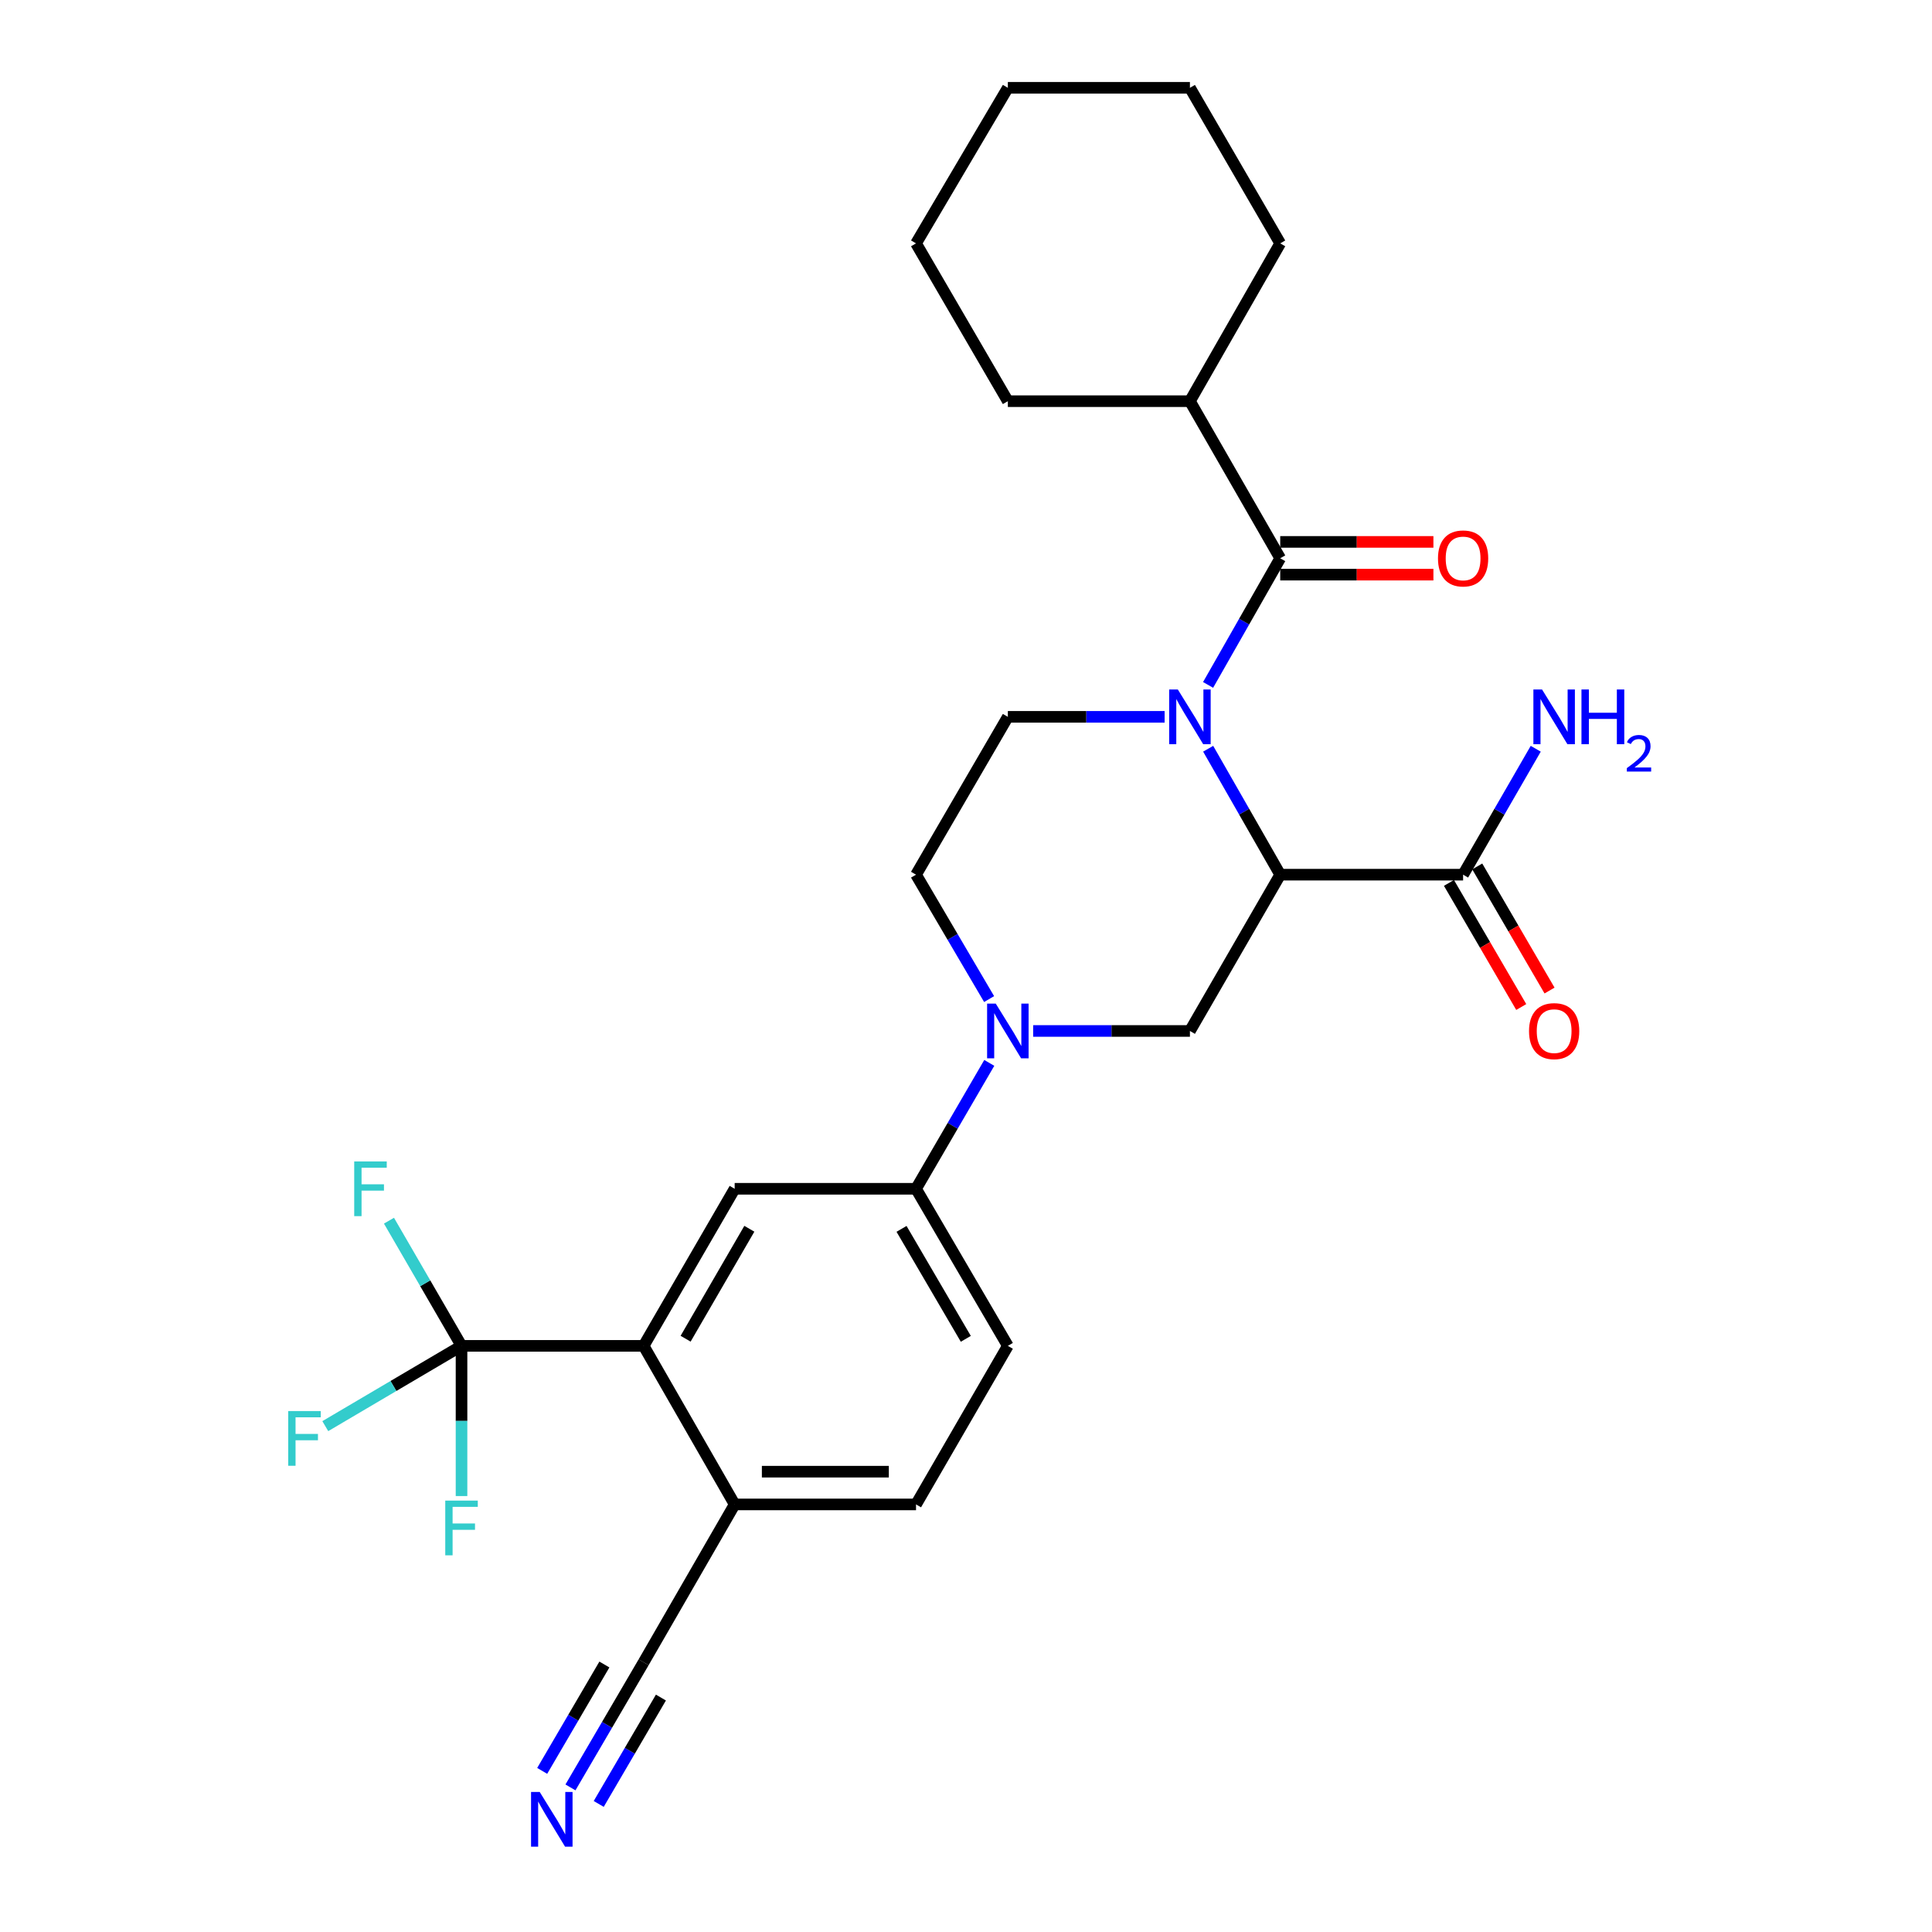 <?xml version='1.0' encoding='iso-8859-1'?>
<svg version='1.1' baseProfile='full'
              xmlns='http://www.w3.org/2000/svg'
                      xmlns:rdkit='http://www.rdkit.org/xml'
                      xmlns:xlink='http://www.w3.org/1999/xlink'
                  xml:space='preserve'
width='1000px' height='1000px' viewBox='0 0 1000 1000'>
<!-- END OF HEADER -->
<rect style='opacity:1.0;fill:#FFFFFF;stroke:none' width='1000' height='1000' x='0' y='0'> </rect>
<path class='bond-0' d='M 625.346,387.548 L 643.992,420.139' style='fill:none;fill-rule:evenodd;stroke:#0000FF;stroke-width:6px;stroke-linecap:butt;stroke-linejoin:miter;stroke-opacity:1' />
<path class='bond-0' d='M 643.992,420.139 L 662.637,452.731' style='fill:none;fill-rule:evenodd;stroke:#000000;stroke-width:6px;stroke-linecap:butt;stroke-linejoin:miter;stroke-opacity:1' />
<path class='bond-1' d='M 625.308,354.513 L 643.972,321.738' style='fill:none;fill-rule:evenodd;stroke:#0000FF;stroke-width:6px;stroke-linecap:butt;stroke-linejoin:miter;stroke-opacity:1' />
<path class='bond-1' d='M 643.972,321.738 L 662.637,288.962' style='fill:none;fill-rule:evenodd;stroke:#000000;stroke-width:6px;stroke-linecap:butt;stroke-linejoin:miter;stroke-opacity:1' />
<path class='bond-9' d='M 602.804,371.035 L 562.233,371.035' style='fill:none;fill-rule:evenodd;stroke:#0000FF;stroke-width:6px;stroke-linecap:butt;stroke-linejoin:miter;stroke-opacity:1' />
<path class='bond-9' d='M 562.233,371.035 L 521.662,371.035' style='fill:none;fill-rule:evenodd;stroke:#000000;stroke-width:6px;stroke-linecap:butt;stroke-linejoin:miter;stroke-opacity:1' />
<path class='bond-4' d='M 662.637,452.731 L 615.9,533.627' style='fill:none;fill-rule:evenodd;stroke:#000000;stroke-width:6px;stroke-linecap:butt;stroke-linejoin:miter;stroke-opacity:1' />
<path class='bond-6' d='M 662.637,452.731 L 757.298,452.731' style='fill:none;fill-rule:evenodd;stroke:#000000;stroke-width:6px;stroke-linecap:butt;stroke-linejoin:miter;stroke-opacity:1' />
<path class='bond-14' d='M 662.637,297.435 L 702.284,297.435' style='fill:none;fill-rule:evenodd;stroke:#000000;stroke-width:6px;stroke-linecap:butt;stroke-linejoin:miter;stroke-opacity:1' />
<path class='bond-14' d='M 702.284,297.435 L 741.932,297.435' style='fill:none;fill-rule:evenodd;stroke:#FF0000;stroke-width:6px;stroke-linecap:butt;stroke-linejoin:miter;stroke-opacity:1' />
<path class='bond-14' d='M 662.637,280.488 L 702.284,280.488' style='fill:none;fill-rule:evenodd;stroke:#000000;stroke-width:6px;stroke-linecap:butt;stroke-linejoin:miter;stroke-opacity:1' />
<path class='bond-14' d='M 702.284,280.488 L 741.932,280.488' style='fill:none;fill-rule:evenodd;stroke:#FF0000;stroke-width:6px;stroke-linecap:butt;stroke-linejoin:miter;stroke-opacity:1' />
<path class='bond-15' d='M 662.637,288.962 L 615.9,207.651' style='fill:none;fill-rule:evenodd;stroke:#000000;stroke-width:6px;stroke-linecap:butt;stroke-linejoin:miter;stroke-opacity:1' />
<path class='bond-2' d='M 511.965,517.121 L 493.049,484.926' style='fill:none;fill-rule:evenodd;stroke:#0000FF;stroke-width:6px;stroke-linecap:butt;stroke-linejoin:miter;stroke-opacity:1' />
<path class='bond-2' d='M 493.049,484.926 L 474.134,452.731' style='fill:none;fill-rule:evenodd;stroke:#000000;stroke-width:6px;stroke-linecap:butt;stroke-linejoin:miter;stroke-opacity:1' />
<path class='bond-8' d='M 512.049,550.15 L 493.091,582.732' style='fill:none;fill-rule:evenodd;stroke:#0000FF;stroke-width:6px;stroke-linecap:butt;stroke-linejoin:miter;stroke-opacity:1' />
<path class='bond-8' d='M 493.091,582.732 L 474.134,615.314' style='fill:none;fill-rule:evenodd;stroke:#000000;stroke-width:6px;stroke-linecap:butt;stroke-linejoin:miter;stroke-opacity:1' />
<path class='bond-28' d='M 534.758,533.627 L 575.329,533.627' style='fill:none;fill-rule:evenodd;stroke:#0000FF;stroke-width:6px;stroke-linecap:butt;stroke-linejoin:miter;stroke-opacity:1' />
<path class='bond-28' d='M 575.329,533.627 L 615.9,533.627' style='fill:none;fill-rule:evenodd;stroke:#000000;stroke-width:6px;stroke-linecap:butt;stroke-linejoin:miter;stroke-opacity:1' />
<path class='bond-3' d='M 238.884,696.615 L 333.14,696.615' style='fill:none;fill-rule:evenodd;stroke:#000000;stroke-width:6px;stroke-linecap:butt;stroke-linejoin:miter;stroke-opacity:1' />
<path class='bond-19' d='M 238.884,696.615 L 220.107,664.219' style='fill:none;fill-rule:evenodd;stroke:#000000;stroke-width:6px;stroke-linecap:butt;stroke-linejoin:miter;stroke-opacity:1' />
<path class='bond-19' d='M 220.107,664.219 L 201.33,631.823' style='fill:none;fill-rule:evenodd;stroke:#33CCCC;stroke-width:6px;stroke-linecap:butt;stroke-linejoin:miter;stroke-opacity:1' />
<path class='bond-20' d='M 238.884,696.615 L 203.628,717.391' style='fill:none;fill-rule:evenodd;stroke:#000000;stroke-width:6px;stroke-linecap:butt;stroke-linejoin:miter;stroke-opacity:1' />
<path class='bond-20' d='M 203.628,717.391 L 168.371,738.168' style='fill:none;fill-rule:evenodd;stroke:#33CCCC;stroke-width:6px;stroke-linecap:butt;stroke-linejoin:miter;stroke-opacity:1' />
<path class='bond-21' d='M 238.884,696.615 L 238.884,735.485' style='fill:none;fill-rule:evenodd;stroke:#000000;stroke-width:6px;stroke-linecap:butt;stroke-linejoin:miter;stroke-opacity:1' />
<path class='bond-21' d='M 238.884,735.485 L 238.884,774.354' style='fill:none;fill-rule:evenodd;stroke:#33CCCC;stroke-width:6px;stroke-linecap:butt;stroke-linejoin:miter;stroke-opacity:1' />
<path class='bond-5' d='M 333.14,696.615 L 380.264,615.314' style='fill:none;fill-rule:evenodd;stroke:#000000;stroke-width:6px;stroke-linecap:butt;stroke-linejoin:miter;stroke-opacity:1' />
<path class='bond-5' d='M 354.871,692.918 L 387.858,636.008' style='fill:none;fill-rule:evenodd;stroke:#000000;stroke-width:6px;stroke-linecap:butt;stroke-linejoin:miter;stroke-opacity:1' />
<path class='bond-30' d='M 333.14,696.615 L 380.264,778.688' style='fill:none;fill-rule:evenodd;stroke:#000000;stroke-width:6px;stroke-linecap:butt;stroke-linejoin:miter;stroke-opacity:1' />
<path class='bond-16' d='M 749.976,456.996 L 768.685,489.114' style='fill:none;fill-rule:evenodd;stroke:#000000;stroke-width:6px;stroke-linecap:butt;stroke-linejoin:miter;stroke-opacity:1' />
<path class='bond-16' d='M 768.685,489.114 L 787.394,521.232' style='fill:none;fill-rule:evenodd;stroke:#FF0000;stroke-width:6px;stroke-linecap:butt;stroke-linejoin:miter;stroke-opacity:1' />
<path class='bond-16' d='M 764.62,448.466 L 783.329,480.583' style='fill:none;fill-rule:evenodd;stroke:#000000;stroke-width:6px;stroke-linecap:butt;stroke-linejoin:miter;stroke-opacity:1' />
<path class='bond-16' d='M 783.329,480.583 L 802.039,512.701' style='fill:none;fill-rule:evenodd;stroke:#FF0000;stroke-width:6px;stroke-linecap:butt;stroke-linejoin:miter;stroke-opacity:1' />
<path class='bond-22' d='M 757.298,452.731 L 776.096,420.142' style='fill:none;fill-rule:evenodd;stroke:#000000;stroke-width:6px;stroke-linecap:butt;stroke-linejoin:miter;stroke-opacity:1' />
<path class='bond-22' d='M 776.096,420.142 L 794.894,387.552' style='fill:none;fill-rule:evenodd;stroke:#0000FF;stroke-width:6px;stroke-linecap:butt;stroke-linejoin:miter;stroke-opacity:1' />
<path class='bond-7' d='M 380.264,615.314 L 474.134,615.314' style='fill:none;fill-rule:evenodd;stroke:#000000;stroke-width:6px;stroke-linecap:butt;stroke-linejoin:miter;stroke-opacity:1' />
<path class='bond-17' d='M 474.134,615.314 L 521.662,696.615' style='fill:none;fill-rule:evenodd;stroke:#000000;stroke-width:6px;stroke-linecap:butt;stroke-linejoin:miter;stroke-opacity:1' />
<path class='bond-17' d='M 466.632,636.062 L 499.902,692.973' style='fill:none;fill-rule:evenodd;stroke:#000000;stroke-width:6px;stroke-linecap:butt;stroke-linejoin:miter;stroke-opacity:1' />
<path class='bond-13' d='M 521.662,371.035 L 474.134,452.731' style='fill:none;fill-rule:evenodd;stroke:#000000;stroke-width:6px;stroke-linecap:butt;stroke-linejoin:miter;stroke-opacity:1' />
<path class='bond-10' d='M 295.267,925.161 L 314.204,892.772' style='fill:none;fill-rule:evenodd;stroke:#0000FF;stroke-width:6px;stroke-linecap:butt;stroke-linejoin:miter;stroke-opacity:1' />
<path class='bond-10' d='M 314.204,892.772 L 333.14,860.384' style='fill:none;fill-rule:evenodd;stroke:#000000;stroke-width:6px;stroke-linecap:butt;stroke-linejoin:miter;stroke-opacity:1' />
<path class='bond-10' d='M 309.898,933.715 L 325.994,906.185' style='fill:none;fill-rule:evenodd;stroke:#0000FF;stroke-width:6px;stroke-linecap:butt;stroke-linejoin:miter;stroke-opacity:1' />
<path class='bond-10' d='M 325.994,906.185 L 342.09,878.654' style='fill:none;fill-rule:evenodd;stroke:#000000;stroke-width:6px;stroke-linecap:butt;stroke-linejoin:miter;stroke-opacity:1' />
<path class='bond-10' d='M 280.637,916.607 L 296.733,889.077' style='fill:none;fill-rule:evenodd;stroke:#0000FF;stroke-width:6px;stroke-linecap:butt;stroke-linejoin:miter;stroke-opacity:1' />
<path class='bond-10' d='M 296.733,889.077 L 312.829,861.547' style='fill:none;fill-rule:evenodd;stroke:#000000;stroke-width:6px;stroke-linecap:butt;stroke-linejoin:miter;stroke-opacity:1' />
<path class='bond-11' d='M 333.14,860.384 L 380.264,778.688' style='fill:none;fill-rule:evenodd;stroke:#000000;stroke-width:6px;stroke-linecap:butt;stroke-linejoin:miter;stroke-opacity:1' />
<path class='bond-12' d='M 380.264,778.688 L 474.134,778.688' style='fill:none;fill-rule:evenodd;stroke:#000000;stroke-width:6px;stroke-linecap:butt;stroke-linejoin:miter;stroke-opacity:1' />
<path class='bond-12' d='M 394.344,761.74 L 460.053,761.74' style='fill:none;fill-rule:evenodd;stroke:#000000;stroke-width:6px;stroke-linecap:butt;stroke-linejoin:miter;stroke-opacity:1' />
<path class='bond-23' d='M 615.9,207.651 L 662.637,125.974' style='fill:none;fill-rule:evenodd;stroke:#000000;stroke-width:6px;stroke-linecap:butt;stroke-linejoin:miter;stroke-opacity:1' />
<path class='bond-24' d='M 615.9,207.651 L 521.662,207.651' style='fill:none;fill-rule:evenodd;stroke:#000000;stroke-width:6px;stroke-linecap:butt;stroke-linejoin:miter;stroke-opacity:1' />
<path class='bond-18' d='M 521.662,696.615 L 474.134,778.688' style='fill:none;fill-rule:evenodd;stroke:#000000;stroke-width:6px;stroke-linecap:butt;stroke-linejoin:miter;stroke-opacity:1' />
<path class='bond-26' d='M 662.637,125.974 L 615.9,45.455' style='fill:none;fill-rule:evenodd;stroke:#000000;stroke-width:6px;stroke-linecap:butt;stroke-linejoin:miter;stroke-opacity:1' />
<path class='bond-25' d='M 521.662,207.651 L 474.134,125.974' style='fill:none;fill-rule:evenodd;stroke:#000000;stroke-width:6px;stroke-linecap:butt;stroke-linejoin:miter;stroke-opacity:1' />
<path class='bond-27' d='M 474.134,125.974 L 521.662,45.455' style='fill:none;fill-rule:evenodd;stroke:#000000;stroke-width:6px;stroke-linecap:butt;stroke-linejoin:miter;stroke-opacity:1' />
<path class='bond-29' d='M 615.9,45.455 L 521.662,45.455' style='fill:none;fill-rule:evenodd;stroke:#000000;stroke-width:6px;stroke-linecap:butt;stroke-linejoin:miter;stroke-opacity:1' />
<path  class='atom-0' d='M 609.64 356.875
L 618.92 371.875
Q 619.84 373.355, 621.32 376.035
Q 622.8 378.715, 622.88 378.875
L 622.88 356.875
L 626.64 356.875
L 626.64 385.195
L 622.76 385.195
L 612.8 368.795
Q 611.64 366.875, 610.4 364.675
Q 609.2 362.475, 608.84 361.795
L 608.84 385.195
L 605.16 385.195
L 605.16 356.875
L 609.64 356.875
' fill='#0000FF'/>
<path  class='atom-3' d='M 515.402 519.467
L 524.682 534.467
Q 525.602 535.947, 527.082 538.627
Q 528.562 541.307, 528.642 541.467
L 528.642 519.467
L 532.402 519.467
L 532.402 547.787
L 528.522 547.787
L 518.562 531.387
Q 517.402 529.467, 516.162 527.267
Q 514.962 525.067, 514.602 524.387
L 514.602 547.787
L 510.922 547.787
L 510.922 519.467
L 515.402 519.467
' fill='#0000FF'/>
<path  class='atom-11' d='M 279.352 927.515
L 288.632 942.515
Q 289.552 943.995, 291.032 946.675
Q 292.512 949.355, 292.592 949.515
L 292.592 927.515
L 296.352 927.515
L 296.352 955.835
L 292.472 955.835
L 282.512 939.435
Q 281.352 937.515, 280.112 935.315
Q 278.912 933.115, 278.552 932.435
L 278.552 955.835
L 274.872 955.835
L 274.872 927.515
L 279.352 927.515
' fill='#0000FF'/>
<path  class='atom-15' d='M 744.298 289.042
Q 744.298 282.242, 747.658 278.442
Q 751.018 274.642, 757.298 274.642
Q 763.578 274.642, 766.938 278.442
Q 770.298 282.242, 770.298 289.042
Q 770.298 295.922, 766.898 299.842
Q 763.498 303.722, 757.298 303.722
Q 751.058 303.722, 747.658 299.842
Q 744.298 295.962, 744.298 289.042
M 757.298 300.522
Q 761.618 300.522, 763.938 297.642
Q 766.298 294.722, 766.298 289.042
Q 766.298 283.482, 763.938 280.682
Q 761.618 277.842, 757.298 277.842
Q 752.978 277.842, 750.618 280.642
Q 748.298 283.442, 748.298 289.042
Q 748.298 294.762, 750.618 297.642
Q 752.978 300.522, 757.298 300.522
' fill='#FF0000'/>
<path  class='atom-17' d='M 791.422 533.707
Q 791.422 526.907, 794.782 523.107
Q 798.142 519.307, 804.422 519.307
Q 810.702 519.307, 814.062 523.107
Q 817.422 526.907, 817.422 533.707
Q 817.422 540.587, 814.022 544.507
Q 810.622 548.387, 804.422 548.387
Q 798.182 548.387, 794.782 544.507
Q 791.422 540.627, 791.422 533.707
M 804.422 545.187
Q 808.742 545.187, 811.062 542.307
Q 813.422 539.387, 813.422 533.707
Q 813.422 528.147, 811.062 525.347
Q 808.742 522.507, 804.422 522.507
Q 800.102 522.507, 797.742 525.307
Q 795.422 528.107, 795.422 533.707
Q 795.422 539.427, 797.742 542.307
Q 800.102 545.187, 804.422 545.187
' fill='#FF0000'/>
<path  class='atom-20' d='M 183.341 601.154
L 200.181 601.154
L 200.181 604.394
L 187.141 604.394
L 187.141 612.994
L 198.741 612.994
L 198.741 616.274
L 187.141 616.274
L 187.141 629.474
L 183.341 629.474
L 183.341 601.154
' fill='#33CCCC'/>
<path  class='atom-21' d='M 149.173 730.36
L 166.013 730.36
L 166.013 733.6
L 152.973 733.6
L 152.973 742.2
L 164.573 742.2
L 164.573 745.48
L 152.973 745.48
L 152.973 758.68
L 149.173 758.68
L 149.173 730.36
' fill='#33CCCC'/>
<path  class='atom-22' d='M 230.464 776.711
L 247.304 776.711
L 247.304 779.951
L 234.264 779.951
L 234.264 788.551
L 245.864 788.551
L 245.864 791.831
L 234.264 791.831
L 234.264 805.031
L 230.464 805.031
L 230.464 776.711
' fill='#33CCCC'/>
<path  class='atom-23' d='M 798.162 356.875
L 807.442 371.875
Q 808.362 373.355, 809.842 376.035
Q 811.322 378.715, 811.402 378.875
L 811.402 356.875
L 815.162 356.875
L 815.162 385.195
L 811.282 385.195
L 801.322 368.795
Q 800.162 366.875, 798.922 364.675
Q 797.722 362.475, 797.362 361.795
L 797.362 385.195
L 793.682 385.195
L 793.682 356.875
L 798.162 356.875
' fill='#0000FF'/>
<path  class='atom-23' d='M 818.562 356.875
L 822.402 356.875
L 822.402 368.915
L 836.882 368.915
L 836.882 356.875
L 840.722 356.875
L 840.722 385.195
L 836.882 385.195
L 836.882 372.115
L 822.402 372.115
L 822.402 385.195
L 818.562 385.195
L 818.562 356.875
' fill='#0000FF'/>
<path  class='atom-23' d='M 842.094 384.201
Q 842.781 382.432, 844.418 381.455
Q 846.054 380.452, 848.325 380.452
Q 851.15 380.452, 852.734 381.983
Q 854.318 383.515, 854.318 386.234
Q 854.318 389.006, 852.258 391.593
Q 850.226 394.18, 846.002 397.243
L 854.634 397.243
L 854.634 399.355
L 842.042 399.355
L 842.042 397.586
Q 845.526 395.104, 847.586 393.256
Q 849.671 391.408, 850.674 389.745
Q 851.678 388.082, 851.678 386.366
Q 851.678 384.571, 850.78 383.567
Q 849.882 382.564, 848.325 382.564
Q 846.82 382.564, 845.817 383.171
Q 844.814 383.779, 844.101 385.125
L 842.094 384.201
' fill='#0000FF'/>
</svg>
